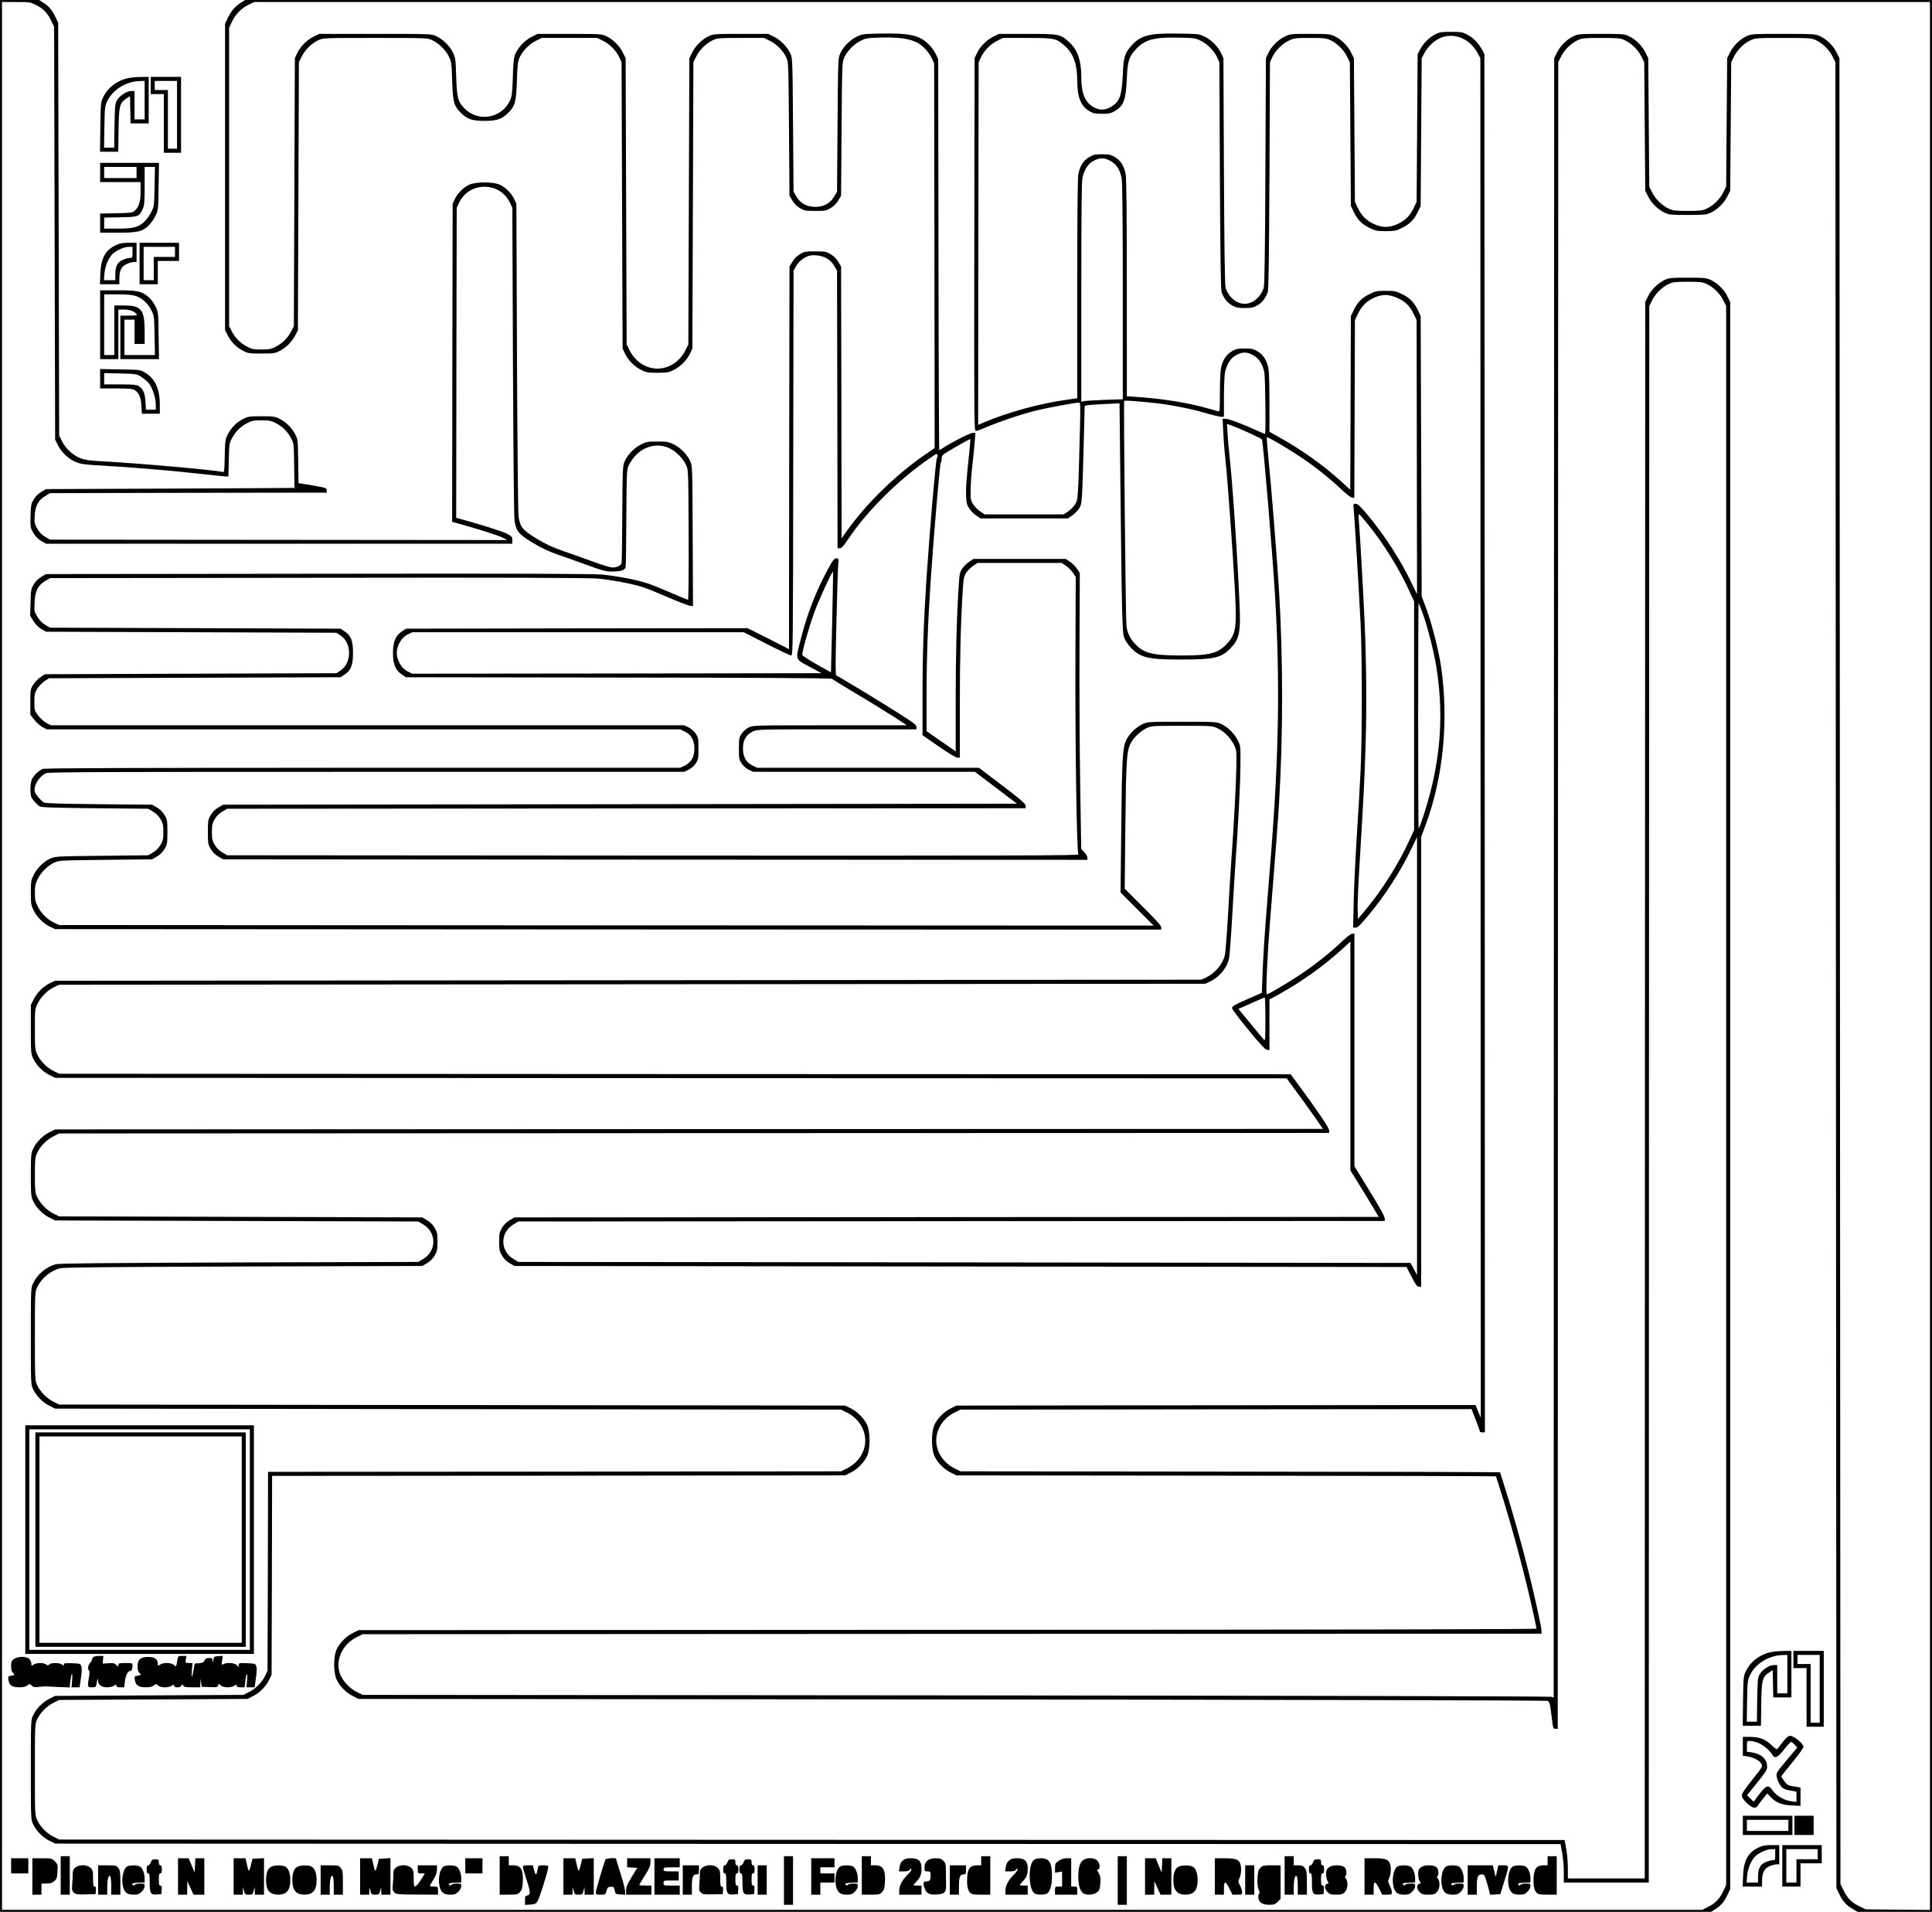 <svg xmlns="http://www.w3.org/2000/svg" version="1.0" width="2546.667" height="2520" viewBox="0 0 1910 1890"><path d="M0 945v945h1691.6l4.6-2.9c5.2-3.3 8.8-7.7 12-14.7l2.3-4.9v-1569l-2.8-5.6c-3.2-6.6-9.9-13.2-16.5-16.2-4.3-2-6.4-2.2-22.7-2.2-16.3 0-18.4.2-22.7 2.2-6.6 3-13.3 9.6-16.5 16.2l-2.8 5.6-.3 779.2-.2 779.3h-76v-10.3c0-5.6-.7-14.1-1.6-18.9l-1.6-8.8-744.2-.2-744.1-.3-5.6-2.8c-6.6-3.2-13.2-9.9-16.2-16.5-2.2-4.6-2.2-5.7-2.2-49.7s0-45.1 2.2-49.7c3-6.6 9.6-13.3 16.2-16.5l5.6-2.8 93-.5 93-.5 5.6-2.8c6.6-3.2 13.2-9.9 16.2-16.5l2.2-4.7.3-98.2.2-98.3 283.3-.2 283.2-.3 5.6-2.8c6.6-3.2 13.2-9.9 16.2-16.5 3.1-6.8 3.1-23.6 0-30.4-3-6.6-9.6-13.3-16.2-16.5l-5.6-2.8-388.5-.5-388.5-.5-5.6-2.8c-6.6-3.2-13.2-9.9-16.2-16.5-2.1-4.6-2.2-5.7-2.2-48.2 0-42.3.1-43.6 2.1-48.1 4.2-9.1 12.8-16.3 22.4-19.1 3.5-.9 43.1-1.3 181.5-1.8l177-.5 4.7-2.8c3.1-1.8 5.7-4.4 7.5-7.5 2.5-4.2 2.8-5.7 2.8-13.7 0-8-.3-9.5-2.8-13.7-1.8-3.1-4.4-5.7-7.5-7.5l-4.7-2.8-179.5-.5-179.5-.5-5.6-2.8c-6.6-3.2-13.2-9.9-16.2-16.5-2-4.2-2.2-6.4-2.2-21.7 0-15.3.2-17.5 2.2-21.7 3-6.6 9.6-13.3 16.2-16.5l5.6-2.8 627.8-.3 627.7-.2v-2.5c0-2.5-11.2-19.1-29.7-44.2l-8.3-11.3-608.8-.2-608.7-.3-5.6-2.8c-6.6-3.2-13.2-9.9-16.2-16.5-2-4.3-2.2-6.3-2.2-24.7 0-19.8 0-20 2.8-25.6 3.2-6.6 9.9-13.2 16.5-16.2l4.7-2.2L625 973l566.5-.5 4.6-2.1c9-4.2 16.4-12.9 18.8-22 .6-2.3 2-20.1 3.1-39.5 1.1-19.5 2.6-44.6 3.4-55.9 2.7-37.3 4.8-77.2 4.9-96.5.2-18.9.2-19-2.6-24.6-3.2-6.6-9.9-13.2-16.5-16.2-4.5-2.1-6-2.2-38.7-2.2s-34.2.1-38.7 2.2c-6.4 3-13.3 9.5-16.3 15.7-3.7 7.8-4.3 17.5-5 87.5l-.7 63.4 16.3 16.3 16.4 16.4-541-.2-541-.3-4.7-2.2c-6.6-3-13.3-9.6-16.5-16.2-2.3-4.7-2.8-6.9-2.8-13.6 0-6.7.5-8.9 2.8-13.6 3.2-6.6 9.9-13.2 16.5-16.2 4.5-2.1 6.2-2.2 50.7-2.7l46-.5 4.7-2.8c3.1-1.8 5.7-4.4 7.5-7.5 2.6-4.4 2.8-5.4 2.8-16.7 0-11.3-.2-12.3-2.8-16.7-1.8-3.1-4.4-5.7-7.5-7.5l-4.7-2.8L98 795c-38.5-.4-53.1-.8-54.6-1.7-2.9-1.7-8.1-7.7-8.9-10.3-1.8-5.8 4.1-15.7 11.2-18.7 2.7-1.1 56.2-1.3 317-1.3h313.7l4.4-2.1c2.6-1.3 5.4-3.8 7-6.2 2.5-3.8 2.7-4.8 2.7-14.7 0-9.9-.2-10.9-2.7-14.7-1.6-2.4-4.4-4.9-7-6.2l-4.4-2.1H50.3l-4.4-2.3c-2.4-1.3-6.1-4.6-8.1-7.3-3.7-4.8-3.8-5.1-3.8-13.5 0-7.7.3-8.9 2.9-13.2 1.7-2.5 4.9-5.9 7.2-7.4l4.3-2.8 144.1-.5 144.1-.5 4.1-2.7c6.3-4.1 8.3-9.3 8.3-21.3s-2-17.2-8.3-21.3l-4.1-2.7-143.5-.5-143.6-.5-4.7-2.7c-3-1.8-5.7-4.6-7.8-8-3.1-5-3.2-5.5-2.8-14.3.5-11.3 3.3-16.9 10.6-21.2l4.7-2.8 264.5-.3c196.5-.3 267.8 0 277.5.8 7.2.7 20 2.7 28.5 4.5 13.7 2.9 18.2 4.5 37.8 12.9 12.3 5.3 23.5 9.6 24.8 9.6h2.5l-.3-69.3c-.3-68.5-.3-69.2-2.5-73.9-3-6.6-9.6-13.3-16.2-16.5-5-2.5-6.7-2.8-16.1-2.8-9.4 0-11.1.3-16.1 2.8-6.6 3.2-13.2 9.9-16.2 16.5-2.1 4.6-2.2 5.9-2.5 51.7-.1 25.8-.4 47.9-.7 49.1-.6 2.5-4.4 4.4-9 4.4-1.9 0-10.1-2.4-18.2-5.4-8.1-3-21.5-7.7-29.8-10.6-11.7-4.1-17.7-6.9-27.3-12.7-13.6-8.4-15.7-10.9-17.5-21.3-.6-3.1-1.2-70.5-1.6-157.5l-.6-152-2.1-4.6c-2.7-5.8-8.5-11.6-14.3-14.3-6.6-3-23.6-3-30.2 0-5.8 2.7-11.6 8.5-14.3 14.3l-2.1 4.6-.3 157.2-.2 157.2 3.7 1c19.4 5.3 41.7 12.3 45.8 14.4l5 2.6-226-.2-226-.2-4.8-2.8c-3.2-1.9-5.7-4.4-7.8-8-2.8-4.8-3-5.8-2.6-12.8.5-9.7 3.6-15.6 10.5-19.6l4.7-2.8 136.7-.3L323 487v-2.4c0-2.2-.7-2.4-13.9-4.7l-14-2.3-.3-21.6c-.3-21.2-.3-21.6-3-26.7-3.5-6.6-8.5-11.6-15.1-15.1-4.9-2.5-5.9-2.7-18.2-2.7-12.3 0-13.3.2-18.2 2.7-6.7 3.5-11.6 8.5-15 15.1-2.6 4.9-2.8 6-3.1 21.4-.4 16.1-.4 16.3-2.5 15.8-9-2-82.2-8.5-117.7-10.4-13-.7-17.7-1.3-22.2-3-7.5-2.9-15-9.7-18.5-16.9l-2.8-5.7-.5-204-.5-204-2.3-4.9c-3.2-7-6.8-11.4-12-14.7L38.6 0H0v945zM35.8 5c7.1 3.6 11.5 8.2 15.1 16l2.6 5.5.5 204 .5 204 2.8 5.7c3.5 7.2 11 14 18.5 16.9 4.5 1.7 9.2 2.3 22.2 3 28.6 1.6 68.5 4.8 96.2 7.9 14.7 1.7 27.8 3 29.1 3h2.5l.4-16.3c.3-15.4.5-16.5 3.1-21.4 3.4-6.6 8.4-11.6 15-15 4.5-2.4 6.3-2.8 14.2-2.8 7.9 0 9.7.4 14.2 2.8 6.6 3.4 11.6 8.4 15.1 15 2.7 5.1 2.7 5.4 3 26.9l.3 21.8 3.2.2c1.8.2-53.5.5-122.8.8l-126 .5-4.7 2.8c-3.1 1.8-5.7 4.4-7.5 7.5-2.6 4.3-2.8 5.7-3.1 16.2-.3 11.2-.2 11.6 2.7 16.7 2.1 3.6 4.6 6.1 7.8 8l4.8 2.8h461V534c0-3.2-.4-3.7-5.4-6.4-4.3-2.3-25.8-9.1-46.4-14.7l-3.7-1 .2-153.2.3-153.2 2.1-4.6c4.7-10.2 14.3-16.3 25.4-16.3 11.1 0 20.7 6.1 25.4 16.3l2.1 4.6.6 152c.4 87 1 154.4 1.6 157.5 1.8 10.4 3.9 12.9 17.5 21.3 9.6 5.8 15.6 8.6 27.3 12.7 8.3 2.9 21.7 7.6 29.8 10.6 12.9 4.7 15.7 5.4 22.2 5.4 8.3 0 12.3-1.4 13-4.4.3-1.2.6-23.3.7-49.1.3-45.8.4-47.1 2.5-51.7 1.1-2.5 4-6.7 6.3-9.2 9.2-10 22.8-12.9 34.2-7.3 6.5 3.2 13.1 9.9 16.1 16.5 2.2 4.6 2.2 5.5 2.5 68.9.1 35.4-.1 64.3-.6 64.3-.4 0-9.8-3.9-20.7-8.6-17.3-7.4-22.1-9-35.5-11.9-8.5-1.8-21.3-3.8-28.5-4.5-9.7-.8-81.9-1.1-281.5-.8l-268.5.3-4.7 2.8c-3.1 1.8-5.7 4.4-7.5 7.5-2.6 4.4-2.8 5.6-3.1 17.8l-.4 13.1 3.2 5.1c2.1 3.4 4.8 6.2 7.8 8l4.7 2.7 143.6.5 143.5.5 4.1 2.7c11.2 7.4 11.2 27.2 0 34.6l-4.1 2.7-144.1.5-144.1.5-4.3 2.8c-2.3 1.5-5.5 4.9-7.2 7.4-2.8 4.6-2.9 5.1-2.9 17.2v12.6l3.8 4.9c2 2.7 5.7 6 8.1 7.3l4.4 2.3h626.1l4.4 2.1c6.6 3.2 9.7 8.6 9.7 16.9 0 8.3-3.1 13.7-9.7 16.9l-4.4 2.1H358.7c-218.7 0-314.4.3-316.4 1.1-3.8 1.4-9.2 6.7-10.9 10.6-1.7 3.9-1.8 14.6-.3 17.6 1.5 2.8 5.8 7.6 8.4 9 1.4.9 17.2 1.3 54.5 1.7l52.5.5 4.7 2.8c3.1 1.8 5.7 4.4 7.5 7.5 2.4 4.1 2.8 5.8 2.8 12.7 0 6.9-.4 8.6-2.8 12.7-1.8 3.1-4.4 5.7-7.5 7.5l-4.7 2.8-46 .5c-44.5.5-46.2.6-50.7 2.7-6.6 3-13.3 9.6-16.5 16.2-2.6 5.2-2.8 6.5-2.8 17.6 0 11.1.2 12.4 2.8 17.6 3.2 6.6 9.9 13.2 16.5 16.2l4.7 2.2 546.8.3 546.7.2v-2.3c0-1.6-5.3-7.5-18.1-20.2l-18-18 .6-59.5c.7-66.2 1.3-75.9 5-83.6 3-6.2 9.9-12.7 16.3-15.7 4.5-2.1 6.1-2.2 34.7-2.2s30.2.1 34.7 2.2c6.6 3 13.3 9.6 16.5 16.2 2.7 5.5 2.8 5.9 2.6 21.6-.3 17.1-2.4 58-4.9 91.5-.8 11.3-2.3 36.4-3.4 55.9-1.1 19.4-2.5 37.2-3.1 39.5-2.4 9.1-9.8 17.8-18.8 22l-4.6 2.1-566.5.5-566.5.5-4.7 2.2c-6.6 3-13.3 9.6-16.5 16.2l-2.8 5.6v24c0 22.5.1 24.3 2.2 28.7 3 6.6 9.6 13.3 16.2 16.5l5.6 2.8 608.7.3 608.8.2 8.3 11.3c4.6 6.1 12.7 17.4 18 24.9l9.6 13.8-626.7.2-626.7.3-5.6 2.8c-6.6 3.2-13.2 9.9-16.2 16.5-2 4.3-2.2 6.3-2.2 25.7s.2 21.4 2.2 25.7c3 6.6 9.6 13.3 16.2 16.5l5.6 2.8 179.5.5 179.5.5 4.7 2.8c13.6 7.9 13.6 26.5 0 34.4l-4.7 2.8-177 .5c-138.4.5-178 .9-181.5 1.8-9.6 2.8-18.2 10-22.4 19.1-2.1 4.5-2.1 5.7-2.1 52.1 0 46.6 0 47.6 2.2 52.2 3 6.6 9.6 13.3 16.2 16.5l5.6 2.8 388.5.5 388.5.5 5.6 2.8c11.2 5.5 18.3 16.2 18.3 27.7s-7.1 22.2-18.3 27.7l-5.6 2.8-283.2.3-283.3.2-.2 98.3-.3 98.2-2.2 4.7c-3 6.6-9.6 13.3-16.2 16.5l-5.6 2.8-93 .5-93 .5-5.6 2.8c-6.6 3.2-13.2 9.9-16.2 16.5-2.2 4.6-2.2 5.6-2.2 53.7s0 49.1 2.2 53.7c3 6.6 9.6 13.3 16.2 16.5l5.6 2.8 744.1.3 744.2.2 1.6 8.8c.9 4.8 1.6 13.3 1.6 18.9v10.3h84l.2-779.3.3-779.2 2.8-5.6c3.2-6.6 9.9-13.2 16.5-16.2 4.1-1.9 6.5-2.2 18.7-2.2s14.6.3 18.7 2.2c6.6 3 13.3 9.6 16.5 16.2l2.8 5.6v1561l-2.6 5.5c-3.6 7.8-8 12.4-15.1 16l-6.1 3H2V2h13.8c13.5 0 14.1.1 20 3z"/><path d="M25 1522v113h226v-226H25v113zm222 0v109H29v-218h218v109z"/><path d="M35 1522v106h208v-212H35v106zm204 0v102H39v-204h200v102zM92.2 1638.2c-.7.7-1.2 1.7-1.2 2.3 0 .7-.9 2.2-2 3.5-2.1 2.4-2.7 6.6-1 7.2.6.2.6 2.3 0 6.3-1.7 10.2-1.6 10.5 3 10.5 3.7 0 3.9-.2 4.5-3.8.9-5.2 1.3-6.1 1.4-3 .1 4.4 3.3 6.8 8.9 6.8 2.7 0 5.7-.7 7-1.6 2-1.4 2.2-1.4 2.2 0 0 1.2 1 1.6 3.9 1.6h3.9l.7-5.8c.7-6.1 2.7-10.2 4.9-10.2 1.6 0 2.6-2.1 2.6-5.6 0-2.3-.3-2.4-7-2.4-6.3 0-7 .2-7 2 0 2 0 2-2.1-.1-1.8-1.8-3-2.1-7.8-1.7l-5.6.4.3-3.8.4-3.8h-4.4c-2.4 0-4.9.5-5.6 1.2zM175.5 1640.7c-1.3 7.3-1.4 7.4-3.6 5.2-2.4-2.4-10.4-2.6-13.7-.3-2.1 1.4-2.2 1.4-2.2-1 0-4.3-3.2-6.6-9.4-6.6-7.7 0-10.6 2.5-10.6 9.1 0 3.5.5 5.4 1.9 6.8 1.9 1.9 1.9 1.9-1.6 2.6-3.4.6-3.5.7-3 4.3.9 5.3 3.7 7.2 10.7 7.2 4.1 0 6.4-.5 8-1.8 2.3-1.8 2.4-1.8 4.2 0 2.3 2.3 10.4 2.5 13.6.2 2-1.4 2.2-1.4 2.2 0 0 2.3 6.6 2.2 7.5-.2.6-1.6.7-1.6 1.6 0 .8 1.5 2.4 1.8 8.9 1.8h8l.1-4.3.2-4.2.6 4 .6 4 7.8.3c7.1.3 7.9.1 8.4-1.7.5-1.9.5-1.9 2.4 0 2.4 2.4 10.5 2.6 13.7.3 2-1.4 2.2-1.4 2.2 0 0 1.2 1 1.6 3.9 1.6h3.9l.7-5.8c1-8.8 2.5-10 1.8-1.4l-.6 7.2h8l1.3-9.1c.9-6 1-10 .4-11.7-.9-2.6-1.3-2.7-9.2-3-7.7-.3-8.2-.2-8.2 1.8v2l-2-2c-2.2-2.2-9.7-2.8-13.1-.9-2 1-2 .8-1.3-3.6l.6-4.6-4.3.3c-4.2.3-4.4.5-5 3.8-.6 3-.7 3.1-.8.7-.1-2.4-.5-2.7-3.4-2.7-2.6 0-3.6.6-4.5 2.4-.9 2-2 2.5-5.4 2.8l-4.3.3-1.1 6.3c-1.6 8.7-2.4 8.9-1.7.3l.6-7.1h-3.6c-3.5 0-3.6 0-3-3.5l.6-3.5h-4.1c-4 0-4.1.1-4.7 3.7zM13.6 1640.1c-2.2 1.7-2.6 2.8-2.6 7 0 3.5.5 5.4 1.9 6.8 1.9 1.9 1.9 1.9-1.6 2.6-3.4.6-3.5.7-3 4.3.9 5.3 3.7 7.2 10.7 7.2 4.1 0 6.4-.5 8-1.8 2.3-1.8 2.4-1.8 4.3.1 1.5 1.5 2.8 1.8 7 1.3 2.9-.3 5.7-.5 6.2-.5.6.1 6.2.3 12.6.6l11.7.4.7-5.9c1-8.8 2.5-10 1.8-1.4l-.6 7.2h8l1.3-9.1c.9-6 1-10 .4-11.7-.9-2.6-1.3-2.7-9.2-3-7-.2-8.2 0-8.2 1.3 0 1.5-.1 1.5-1.6.1-2-2-10.7-2.2-12.6-.2-1.2 1.1-1.7 1.1-3.3 0-2.5-1.9-9.5-1.8-12.3.2-2.1 1.4-2.2 1.4-2.2-1 0-1.4-.9-3.5-2-4.6-2.8-2.8-11.7-2.8-15.4.1zM60 1854v19h9v-38h-9v19zM494 1854v19h8.8c8.2 0 9-.2 11.2-2.5 1.9-2 2.5-4 2.8-9 .8-12.9-1.6-17.5-9.3-17.5H503v-9h-9v19zM775 1859v24h9v-48h-9v24zM852 1854v19h8.8c8.2 0 9-.2 11.2-2.5 1.9-2 2.5-4 2.8-9 .8-12.9-1.6-17.5-9.3-17.5H861v-9h-9v19zM970 1839.5v4.5h-4.3c-6.4 0-9 3.1-9.5 11.5-.5 8.1.4 13.1 2.9 15.6 1.6 1.6 3.3 1.9 10.9 1.9h9v-38h-9v4.5zM1105 1859v24h9v-48h-9v24zM1270 1854v19h9v-7.6c0-7.9 1.5-12.8 3.1-10.3.5.8.9 5.1.9 9.6v8.3h9v-11.9c0-10.5-.2-12.1-2.1-14.5-1.7-2.1-2.9-2.6-6.5-2.6h-4.4v-9h-9v19zM1530 1839.5v4.5h-4.3c-6.4 0-9 3.1-9.5 11.5-.5 8.1.4 13.1 2.9 15.6 1.6 1.6 3.3 1.9 10.9 1.9h9v-38h-9v4.5zM11 1844.5v7.5h17v-15H11v7.5zM32 1855v18h9v-11h4.9c3.8 0 5.6-.6 7.8-2.4 2.4-2.1 2.8-3.2 3.1-9.4.4-6.8.3-7.3-2.6-10.2-3-2.9-3.3-3-12.6-3H32v18zM176 1855v18h9l.1-6.8.1-6.7 3 6.7 3.1 6.8H202v-36h-8.9l-.3 7.2-.3 7.1-3-7.1-3-7.2H176v18zM231 1855v18h9l.1-3.8.1-3.7 1 3.7c.9 3.6 1.3 3.8 4.8 3.8s3.9-.2 4.8-3.8l1-3.7.1 3.7.1 3.8h9v-36.1l-5.7.3-5.7.3-1.6 6.5c-1.8 7.2-2.2 7.1-4-1.3l-1.3-5.7H231v18zM356 1855v18h9l.1-3.8.1-3.7 1 3.7c.9 3.6 1.3 3.8 4.8 3.8s3.9-.2 4.8-3.8l1-3.7.1 3.7.1 3.8h9v-36.1l-5.7.3-5.7.3-1.6 6.5c-1.8 7.2-2.2 7.1-4-1.3l-1.3-5.7H356v18zM460 1844.5v7.5h17v-15h-17v7.5zM557 1855v18h9l.1-3.8.1-3.7 1 3.7c.9 3.6 1.3 3.8 4.8 3.8s3.9-.2 4.8-3.8l1-3.7.1 3.7.1 3.8h9v-36.1l-5.7.3-5.7.3-1.6 6.5c-1.8 7.2-2.2 7.1-4-1.3l-1.3-5.7H557v18zM598.5 1838.2c-2.7 7.5-9.5 30.8-9.5 32.5 0 2.1.5 2.3 4.8 2.3 4.8 0 4.9-.1 5.8-3.8.8-3.2 1.3-3.7 4-4 2.9-.3 3.2 0 4.1 3.5.8 3.7 1 3.8 5.6 4.1l4.7.3v-3.3c0-1.8-2-9.8-4.5-17.6-2.5-7.9-4.5-14.6-4.5-14.8 0-1.1-10.1-.3-10.5.8zM620 1841.4v4.5l5 .3 5 .3-5.5 9c-4.4 7.2-5.5 9.9-5.5 13.2v4.3h25v-9h-6c-3.3 0-6-.3-6-.6 0-.4 2.5-4.5 5.5-9.3 4.4-7 5.5-9.5 5.5-12.9v-4.2h-23v4.4zM647 1855v18h25v-9h-8c-7.9 0-8 0-8-2.5 0-2.4.2-2.5 7.5-2.5h7.5v-9h-7.5c-6.8 0-7.5-.2-7.5-2s.7-2 8-2h8v-9h-25v18zM802 1855v18h9v-12h14v-9h-14v-6h14v-9h-23v18zM892.5 1839.3c-1.8 1.5-2.8 3.6-3.2 6.5l-.6 4.2h4.8c3.4 0 5.2-.5 6.1-1.8 1.1-1.4 1.3-1.5 1.4-.1 0 .8-1.4 2.8-3.1 4.5-5.6 5.3-8.9 11.3-8.9 16.1v4.3h22v-9h-4c-2.2 0-4-.2-4-.4s1.4-1.9 3.1-3.7c3.9-4.2 4.9-6.8 4.9-13 0-7.1-2.9-9.9-10.4-9.9-4.3 0-6.1.5-8.1 2.3zM918.5 1838.2c-3.2 1.9-4.4 4-4.5 8 0 3.6.2 3.8 3 3.8 2.9 0 3 .2 3 4.4 0 4.5-1 5.6-5.1 5.6-2.3 0-2.5 2.7-.5 7.5 1.9 4.6 4.7 5.8 11.8 5.3 8.1-.6 9.3-2 9.1-10.6-.1-3.7-.2-9.7-.2-13.4 0-5.9-.3-7.1-2.5-9.3-2-2-3.5-2.5-7.3-2.5-2.6 0-5.7.6-6.8 1.2zM997.5 1839.3c-1.8 1.5-2.8 3.6-3.2 6.5l-.6 4.2h4.8c3.4 0 5.2-.5 6.1-1.8 1.1-1.4 1.3-1.5 1.4-.1 0 .8-1.4 2.8-3.1 4.5-5.6 5.3-8.9 11.3-8.9 16.1v4.3h22v-9h-4c-2.2 0-4-.2-4-.4s1.4-1.9 3.1-3.7c3.9-4.2 4.9-6.8 4.9-13 0-7.1-2.9-9.9-10.4-9.9-4.3 0-6.1.5-8.1 2.3zM1022.3 1838.5c-6.2 4.4-5.6 30.1.8 33.5 2.3 1.3 9.5 1.3 11.8 0 3.1-1.6 5.1-8.3 5.1-16.8 0-14-2.5-18.2-11-18.2-2.5 0-5.5.7-6.7 1.5zM1046.7 1839.5c-3.4 2.3-3.7 3-3.7 7.2v4.6l3.5-.6 3.5-.6v14.9h-3.5c-3.4 0-3.5.1-3.5 4v4h22v-4c0-3.8-.2-4-3-4h-3v-28h-4.3c-2.9 0-5.4.8-8 2.5zM1070.7 1839c-3.3 2.6-4.7 7.5-4.7 16.8 0 7.7 1.8 13.5 4.8 15.8 3 2.3 10.7 1.7 13.8-1 2.4-2 2.8-3.2 3.2-8.9.4-5.4 0-7.3-1.7-10.2-1.6-2.8-1.7-3.5-.6-3.5 2.5 0 1.9-6.3-.8-8.8-3.1-3-10.4-3-14-.2zM1132 1855v18h9l.1-6.8.1-6.7 3 6.7 3.1 6.8h10.7v-36h-8.9l-.3 7.2-.3 7.1-3-7.1-3-7.2H1132v18zM1201 1855v18h9v-6c0-4.3.4-6 1.3-6 .7 0 2.6 2.7 4.2 6l2.9 6h4.8c4.5 0 4.8-.2 4.8-2.5 0-1.4-.9-4.4-2.1-6.6-1.9-3.8-1.9-4.3-.5-7.4 1.9-3.8 2.1-11.3.5-14.8-1.7-3.7-5-4.7-15.4-4.7h-9.5v18zM1349 1855v18h9v-6c0-4.3.4-6 1.3-6 .7 0 2.6 2.7 4.2 6l2.9 6h4.8c4.5 0 4.8-.2 4.8-2.5 0-1.4-.9-4.4-2.1-6.6-1.9-3.8-1.9-4.3-.5-7.4 1.9-3.8 2.1-11.3.5-14.8-1.7-3.7-5-4.7-15.4-4.7h-9.5v18zM149.1 1841c-.5 1.6-1.7 3-2.5 3-1.2 0-1.6 1.1-1.6 4s.4 4 1.5 4c1.2 0 1.5 1.6 1.5 8.8 0 11 .9 12.5 7 12l4.5-.3.3-4.3c.2-3.3 0-4.2-1.2-4.2-1.3 0-1.6-1.2-1.6-6 0-4.7.3-6 1.5-6 1.1 0 1.5-1.1 1.5-4s-.4-4-1.5-4c-1 0-1.5-1-1.5-3 0-2.7-.3-3-3.4-3-2.9 0-3.6.5-4.5 3zM719.1 1841c-.5 1.6-1.7 3-2.5 3-1.2 0-1.6 1.1-1.6 4s.4 4 1.5 4c1.2 0 1.5 1.6 1.5 8.8 0 11 .9 12.5 7 12l4.5-.3.3-4.3c.2-3.3 0-4.2-1.2-4.2-1.3 0-1.6-1.2-1.6-6 0-4.7.3-6 1.5-6 1.1 0 1.5-1.1 1.5-4s-.4-4-1.5-4c-1 0-1.5-1-1.5-3 0-2.7-.3-3-3.4-3-2.9 0-3.6.5-4.5 3zM735.1 1841c-.5 1.6-1.7 3-2.5 3-1.2 0-1.6 1.1-1.6 4s.4 4 1.5 4c1.2 0 1.5 1.6 1.5 8.8 0 11 .9 12.5 7 12l4.5-.3.3-4.3c.2-3.3 0-4.2-1.2-4.2-1.3 0-1.6-1.2-1.6-6 0-4.7.3-6 1.5-6 1.1 0 1.5-1.1 1.5-4s-.4-4-1.5-4c-1 0-1.5-1-1.5-3 0-2.7-.3-3-3.4-3-2.9 0-3.6.5-4.5 3zM1298.1 1841c-.5 1.6-1.7 3-2.5 3-1.2 0-1.6 1.1-1.6 4s.4 4 1.5 4c1.2 0 1.5 1.6 1.5 8.8 0 11 .9 12.5 7 12l4.5-.3.3-4.3c.2-3.3 0-4.2-1.2-4.2-1.3 0-1.6-1.2-1.6-6 0-4.7.3-6 1.5-6 1.1 0 1.5-1.1 1.5-4s-.4-4-1.5-4c-1 0-1.5-1-1.5-3 0-2.7-.3-3-3.4-3-2.9 0-3.6.5-4.5 3zM74.6 1846.1c-2.1 1.7-2.7 3-2.7 6.3 0 2.2-.2 6.9-.5 10.3-.5 5.3-.3 6.4 1.5 8.2 1.8 1.8 3.1 2 11.8 1.8l9.8-.2.3-3.8c.2-2.8 0-3.7-1.2-3.7-1.3 0-1.6-1.4-1.6-8 0-7.3-.3-8.3-2.5-10.5-3.2-3.3-11-3.5-14.9-.4zM97 1858.5v14.5h9v-7.6c0-7.9 1.5-12.8 3.1-10.3.5.8.9 5.1.9 9.6v8.3h9v-11.9c0-10.5-.2-12.1-2.1-14.5-1.9-2.5-2.5-2.6-11-2.6H97v14.5zM125.7 1845.1c-4.5 2.6-6.3 15-3.3 22.4 1.8 4.2 4.2 5.5 10.1 5.5 3.8 0 5.2-.5 7.6-2.9 1.7-1.7 2.9-4 2.9-5.5 0-2.4-.3-2.6-4.3-2.6-2.4 0-4.9.6-5.5 1.2-1 1-1.5 1-2.2-.2-.8-1.3.1-1.5 5.5-1.8l6.5-.3v-4c0-5-2.2-10.4-4.8-11.8-2.6-1.4-10.1-1.4-12.5 0zM267.9 1845.5c-3.3 1.8-4.9 6.1-4.9 13.2 0 9.9 3.7 14.3 12 14.3s12-4.4 12-14.4c0-7.1-2.1-12.3-5.5-13.6-3.7-1.4-10.6-1.2-13.6.5zM293.9 1845.5c-3.3 1.8-4.9 6.1-4.9 13.2 0 9.9 3.7 14.3 12 14.3s12-4.4 12-14.4c0-7.1-2.1-12.3-5.5-13.6-3.7-1.4-10.6-1.2-13.6.5zM317 1858.5v14.5h9v-7.6c0-7.9 1.5-12.8 3.1-10.3.5.8.9 5.1.9 9.6v8.3h9v-11.9c0-10.5-.2-12.1-2.1-14.5-1.9-2.5-2.5-2.6-11-2.6H317v14.5zM391.6 1846.1c-2.1 1.7-2.7 3-2.7 6.3 0 2.2-.2 6.9-.5 10.3-.5 5.2-.3 6.4 1.4 8.1 1.9 1.9 3.5 2 22.6 2.1l20.6.1v-4c0-4 0-4-4-4-2.2 0-4-.3-4-.6 0-.4 1.6-3.2 3.5-6.4 2.5-4.1 3.5-6.9 3.5-9.9v-4.1h-19v4c0 3.9.1 4 3.5 4h3.5l-3.8 6.2c-2.1 3.5-4.6 6.4-5.5 6.6-1.5.3-1.7-.7-1.7-7.8 0-7.3-.3-8.3-2.5-10.5-3.2-3.3-11-3.5-14.9-.4zM438.7 1845.1c-4.5 2.6-6.3 15-3.3 22.4 1.8 4.2 4.2 5.5 10.1 5.5 3.8 0 5.2-.5 7.6-2.9 1.7-1.7 2.9-4 2.9-5.5 0-2.4-.3-2.6-4.3-2.6-2.4 0-4.9.6-5.5 1.2-1 1-1.5 1-2.2-.2-.8-1.3.1-1.5 5.5-1.8l6.5-.3v-4c0-5-2.2-10.4-4.8-11.8-2.6-1.4-10.1-1.4-12.5 0zM517 1845.8c0 1 1.6 6.5 3.5 12.3 4 11.7 4.2 15.2.8 15.7-2 .3-2.3.9-2.3 4.8v4.5l5.1-.3c4.2-.2 5.6-.8 7.1-2.9 1.9-2.5 10.8-30.7 10.8-34.2 0-1.4-.9-1.7-4.9-1.7-4.9 0-4.9 0-5.6 3.8-1 6.3-2 6.6-3.4 1.2l-1.3-5h-4.9c-4.1 0-4.9.3-4.9 1.8zM675 1858.5v14.5h9v-8.1c0-9.2 1-11.9 4.5-11.9 2.3 0 2.5-.4 2.5-4.5v-4.5h-16v14.5zM694.6 1846.1c-2.1 1.7-2.7 3-2.7 6.3 0 2.2-.2 6.9-.5 10.3-.5 5.3-.3 6.4 1.5 8.2 1.8 1.8 3.1 2 11.8 1.8l9.8-.2.3-3.8c.2-2.8 0-3.7-1.2-3.7-1.3 0-1.6-1.4-1.6-8 0-7.3-.3-8.3-2.5-10.5-3.2-3.3-11-3.5-14.9-.4zM749 1858.5v14.5h9v-29h-9v14.5zM830.7 1845.1c-4.5 2.6-6.3 15-3.3 22.4 1.8 4.2 4.2 5.5 10.1 5.5 3.8 0 5.2-.5 7.6-2.9 1.7-1.7 2.9-4 2.9-5.5 0-2.4-.3-2.6-4.3-2.6-2.4 0-4.9.6-5.5 1.2-1 1-1.5 1-2.2-.2-.8-1.3.1-1.5 5.5-1.8l6.5-.3v-4c0-5-2.2-10.4-4.8-11.8-2.6-1.4-10.1-1.4-12.5 0zM939 1858.5v14.5h9v-8.1c0-9.2 1-11.9 4.5-11.9 2.3 0 2.5-.4 2.5-4.5v-4.5h-16v14.5zM1164.9 1845.5c-3.3 1.8-4.9 6.1-4.9 13.2 0 9.9 3.7 14.3 12 14.3s12-4.4 12-14.4c0-7.1-2.1-12.3-5.5-13.6-3.7-1.4-10.6-1.2-13.6.5zM1231 1858.5v14.5h9v-29h-9v14.5zM1245.9 1846.6c-2 2.1-2.4 3.8-2.7 10.3-.3 5.4.1 8.8 1.2 11.4.8 2 1.1 3.7.5 3.7-.5 0-.9 1.5-.9 3.4 0 5 3.7 7.6 10.7 7.6 4.7 0 5.9-.4 8.4-2.9l2.9-2.9V1844h-8.8c-8.2 0-9 .2-11.3 2.6zM1313.6 1846.1c-2.1 1.7-2.6 2.9-2.6 6.8 0 2.5.7 5.6 1.5 6.8 1.3 1.9 1.3 2.1-.5 2.6-2.8.7-2.6 5.2.5 8.2 2 2.1 3.4 2.5 8.5 2.5s6.5-.4 8.5-2.5c3.1-3 3.5-10.7.8-13.7-.9-1.1-1.1-1.8-.5-1.8.7 0 1.2-1.6 1.2-3.9 0-5.2-2.6-7.1-9.6-7.1-3.7 0-5.9.6-7.8 2.1zM1381.7 1845.1c-4.5 2.6-6.3 15-3.3 22.4 1.8 4.2 4.2 5.5 10.1 5.5 3.8 0 5.2-.5 7.6-2.9 1.7-1.7 2.9-4 2.9-5.5 0-2.4-.3-2.6-4.3-2.6-2.4 0-4.9.6-5.5 1.2-1 1-1.5 1-2.2-.2-.8-1.3.1-1.5 5.5-1.8l6.5-.3v-4c0-5-2.2-10.4-4.8-11.8-2.6-1.4-10.1-1.4-12.5 0zM1404.6 1846.1c-2.1 1.7-2.6 2.9-2.6 6.8 0 2.5.7 5.6 1.5 6.8 1.3 1.9 1.3 2.1-.5 2.6-2.8.7-2.6 5.2.5 8.2 2 2.1 3.4 2.5 8.5 2.5s6.5-.4 8.5-2.5c3.1-3 3.5-10.7.8-13.7-.9-1.1-1.1-1.8-.5-1.8.7 0 1.2-1.6 1.2-3.9 0-5.2-2.6-7.1-9.6-7.1-3.7 0-5.9.6-7.8 2.1zM1429.7 1845.1c-4.5 2.6-6.3 15-3.3 22.4 1.8 4.2 4.2 5.5 10.1 5.5 3.8 0 5.2-.5 7.6-2.9 1.7-1.7 2.9-4 2.9-5.5 0-2.4-.3-2.6-4.3-2.6-2.4 0-4.9.6-5.5 1.2-1 1-1.5 1-2.2-.2-.8-1.3.1-1.5 5.5-1.8l6.5-.3v-4c0-5-2.2-10.4-4.8-11.8-2.6-1.4-10.1-1.4-12.5 0zM1451 1858.5v14.5h9v-8.1c0-9.5 1-11.9 4.9-11.9 2.7 0 2.9.4 5.6 10l2.8 10.1 5-.3 4.9-.3 3.9-12.5c5.1-16.2 5.1-16-.9-16h-4.9l-1.3 5.7-1.3 5.8-1.5-5.8-1.4-5.7H1451v14.5zM1495.7 1845.1c-4.5 2.6-6.3 15-3.3 22.4 1.8 4.2 4.2 5.5 10.1 5.5 3.8 0 5.2-.5 7.6-2.9 1.7-1.7 2.9-4 2.9-5.5 0-2.4-.3-2.6-4.3-2.6-2.4 0-4.9.6-5.5 1.2-1 1-1.5 1-2.2-.2-.8-1.3.1-1.5 5.5-1.8l6.5-.3v-4c0-5-2.2-10.4-4.8-11.8-2.6-1.4-10.1-1.4-12.5 0z"/><path d="M237.9 2.8c-5.6 3.6-9.5 8.2-12.8 15.2l-2.6 5.5v303l2.7 5.2c3.5 6.6 8.5 11.6 15.1 15.1 4.9 2.5 5.9 2.7 18.2 2.7 12.3 0 13.3-.2 18.2-2.7 6.6-3.5 11.6-8.5 15.1-15.1l2.7-5.2.5-132.5.5-132.5 2.8-5.6c3.2-6.6 9.9-13.2 16.5-16.2 4.6-2.2 5.5-2.2 56.2-2.2s51.6 0 56.2 2.2c6.6 3 13.3 9.6 16.5 16.1 2.6 5.3 2.8 6.6 3.3 24.2.7 20.9 1.7 24.6 8.5 31.5 6.4 6.3 11.3 8 23.5 8s17.1-1.7 23.5-8c6.8-6.9 7.8-10.6 8.5-31.5.5-15.8.9-19.2 2.7-23.2 3-6.5 9.5-13.3 16.2-16.5l5.6-2.8h55l5.6 2.8c6.6 3.2 13.2 9.9 16.2 16.5l2.2 4.7.5 141.5.5 141.5 2.2 4.7c3 6.6 9.6 13.3 16.2 16.5 5 2.5 6.7 2.8 16.1 2.8 9.4 0 11.1-.3 16.1-2.8 6.6-3.2 13.2-9.9 16.2-16.5l2.2-4.7.5-141.5.5-141.5 2.8-5.6c3.2-6.6 9.9-13.2 16.5-16.2 4.4-2.1 6.2-2.2 27.7-2.2h23l5.6 2.8c6.6 3.2 13.2 9.9 16.2 16.5 2.2 4.6 2.2 5.7 2.7 70.7l.5 66 2.8 4.7c1.8 3.1 4.4 5.7 7.5 7.5 4.3 2.6 5.5 2.8 15.2 2.8s10.9-.2 15.2-2.8c3.1-1.8 5.7-4.4 7.5-7.5l2.8-4.7.5-66c.5-65 .5-66.1 2.7-70.7 3-6.6 9.6-13.3 16.2-16.5 5.2-2.6 6.7-2.8 20-3.2 24.2-.6 35.7 2.4 44.1 11.5 2.3 2.5 5.2 6.7 6.3 9.2l2.2 4.7.3 190.2.2 190.2-8.7 6c-29.2 20-58.1 48.1-77.7 75.4l-5.6 7.9-.2-134.4-.3-134.3-2.8-4.7c-1.8-3.1-4.4-5.7-7.5-7.5-4.3-2.6-5.5-2.8-15.2-2.8s-10.9.2-15.2 2.8c-3.1 1.8-5.7 4.4-7.5 7.5l-2.8 4.7-.3 189.1-.2 189.1-20.4-10.4-20.5-10.3-168.9.2-168.8.3-4.1 2.7c-6.3 4.2-8.8 10.2-8.8 21.3 0 11.1 2.5 17.1 8.8 21.3l4.1 2.7 209.8.3c139.4.1 210.3.6 211.1 1.2.7.6 12 7.5 25.2 15.4 13.2 7.8 29.6 18 36.5 22.4l12.5 8.2h-75.9c-75.3 0-76 0-80.4 2.1-2.6 1.3-5.4 3.8-7 6.2-2.5 3.8-2.7 4.8-2.7 14.7 0 9.9.2 10.9 2.7 14.7 1.6 2.4 4.4 4.9 7 6.2l4.4 2.1h219.2l20.8 15.7 20.8 15.8-392.5.5-392.4.5-4.7 2.8c-3.1 1.8-5.7 4.4-7.5 7.5-2.6 4.4-2.8 5.4-2.8 16.7 0 11.3.2 12.3 2.8 16.7 1.8 3.1 4.4 5.7 7.5 7.5l4.7 2.8 427.3.3 427.2.2v-2.2c0-1.2-1.4-3.6-3-5.3l-3.1-3.2-1-63.4c-.6-34.9-.9-96.3-.7-136.5l.3-73-2.8-4.2c-1.5-2.3-4.6-5.4-6.9-6.9l-4.2-2.8h-91.2l-4.2 2.8c-2.3 1.5-5.4 4.5-6.9 6.8-2.3 3.5-2.8 5.5-3.4 15.2-2.1 31.4-3.1 69.2-3.1 114.8v50.7l-14.4-10-14.4-10V689c0-38.3 1.2-71.2 4-114 3.3-48.3 9.2-117.5 10.1-117.8.5-.2.9-1.9.9-3.7 0-2.8.6-3.7 4.8-6.3 5.3-3.3 22.7-13.2 23.4-13.2.2 0-.2 5.3-.8 11.7-3.1 29-3.6 36.5-3.3 44.4.3 7.3.8 9.2 3.2 12.7 1.5 2.3 4.6 5.4 6.9 6.9l4.2 2.8h86.2l4.2-2.8c2.3-1.5 5.4-4.6 6.9-6.9 3.1-4.7 3.1-4.5 4.9-72.5l.7-29.1 2.8-.6c1.5-.3 9.3-.8 17.2-1.2l14.5-.7.6 58.9c1.8 161.4 2 168.5 4.3 173.5 2.6 5.8 8.4 12.3 13.8 15.4 7.4 4.4 16.3 5.5 43 5.5 32.2 0 39.7-1.8 48.9-12.1 6.2-6.8 7.9-11.8 8.4-24.4.6-16.9-6.3-128.6-10.2-164.2-.8-7.1-1.7-17.2-2-22.5l-.6-9.7 4.1 1.4c8.5 3 30.1 12.9 30.5 13.9 1.3 4.1 10.2 109.7 12.9 154.1 5 84.2 3.9 157.3-4.1 257.5-1.3 17.3-3.6 45.9-5 63.5s-2.8 41-3.2 52l-.7 20-14.7 6.4c-12.1 5.3-14.8 6.9-14.8 8.6 0 1.1 6.9 10.4 16.1 21.5 11.7 14.3 16.7 19.6 18.5 19.8l2.4.3v-50l10.3-5.7c22-12.3 43.2-27.4 61-43.6l8.7-8V1157l8.8 14.2c4.9 7.9 11.2 18.2 14 23l5.2 8.8-427.3.2-427.2.3-4.7 2.8c-3.1 1.8-5.7 4.4-7.5 7.5-2.5 4.2-2.8 5.7-2.8 13.7 0 8 .3 9.5 2.8 13.7 1.8 3.1 4.4 5.7 7.5 7.5l4.7 2.8 441 .5 441 .5 5 9.7c4.1 8 5.4 9.8 7.3 9.8h2.2V827.4l4.6-12.5c17.4-47 22.8-103.8 14.9-156.9-2.4-15.7-9.1-41.9-14.3-56l-4.7-12.5-.5-138.5-.5-138.5-2.6-5.5c-3.7-8-8.1-12.5-15.7-16.2-6.1-3-7.4-3.3-16.2-3.3-8.8 0-10.1.3-16.2 3.3-7.6 3.7-12 8.2-15.7 16.2l-2.6 5.5-.3 85.8-.3 85.8-8.7-7.9c-17.7-16.2-38.9-31.3-60.9-43.6l-10.3-5.7V398c0-17.1-.4-31.1-1.1-34.2-1.6-7.8-5.2-13.3-10.7-16.5-4.1-2.4-5.8-2.8-12.7-2.8-6.9 0-8.6.4-12.7 2.8-5.5 3.2-9.1 8.7-10.7 16.5-.6 2.9-1.1 13.9-1.1 24.3 0 17.7-.1 19-1.7 18.5-1-.2-4.9-1.4-8.8-2.5-18.7-5.4-42.3-9.4-65.3-11.2l-16.2-1.2V285c0-71.8-.4-108.6-1.1-112.6-1.5-8.2-5-13.8-10.7-17.1-4.1-2.4-5.8-2.8-12.7-2.8-6.9 0-8.6.4-12.7 2.8-5.5 3.2-9.1 8.7-10.7 16.5-.8 3.7-1.1 38.8-1.1 113.6v108.3l-9.2 1.3c-27.7 3.7-60.1 12.7-85.1 23.4L967 420l.2-179.2.3-179.3 2.2-4.7c3-6.6 9.6-13.3 16.2-16.5l5.6-2.8h24c27.1 0 29 .4 37.4 8.1 8.4 7.5 12.1 18.2 12.1 34.7 0 15.7 3.6 24.6 11.8 29.5 4.1 2.3 5.8 2.7 12.7 2.7 6.9 0 8.6-.4 12.7-2.7 8.7-5.2 10.8-10.8 11.8-31.8.7-17.5 2-21.6 8.6-28.9 8.7-9.8 18.3-12.5 42.2-11.9 15.9.3 17 .4 22.3 3.1 6.6 3.2 13.2 9.9 16.2 16.5l2.2 4.7.5 112c.4 81.7.9 112.9 1.7 115.3 2.1 6 5.4 10.2 10.1 13 4.1 2.3 5.8 2.7 12.7 2.7 6.9 0 8.6-.4 12.7-2.7 4.7-2.8 7.9-7 10.1-13 .9-2.4 1.3-33.3 1.7-115.3l.5-112 2.2-4.7c3-6.6 9.6-13.3 16.2-16.5 5.4-2.7 6.2-2.8 21.1-2.8 13.8 0 16 .2 20.2 2.2 6.6 3 13.3 9.6 16.5 16.2l2.8 5.6.5 71 .5 71 2.6 5.5c3.7 8 8.1 12.5 15.7 16.2 6.1 3 7.4 3.3 16.2 3.3 8.8 0 10.1-.3 16.2-3.3 7.6-3.7 12-8.2 15.7-16.2l2.6-5.5.5-73 .5-73 2.4-4.5c3.2-6.2 8.6-11.7 14.6-14.8 10.4-5.4 23.9-2.8 32.6 6.5 2 2.1 4.7 5.8 6 8.3l2.4 4.5.2 672 .2 672-2.6-6.3-2.5-6.2-256.7.2-256.6.3-5.6 2.8c-6.6 3.2-13.2 9.9-16.2 16.5-3.1 6.8-3.1 23.6 0 30.4 3 6.6 9.6 13.3 16.2 16.5l5.6 2.8 266.8.3c146.7.1 266.7.4 266.7.7 0 .2 2.3 7.5 5.1 16.2 10.7 33.7 23.2 80.3 31.3 117 2 8.9 3.6 16.7 3.6 17.3 0 .7-181.3 1.1-582.2 1.2l-582.3.3-5.6 2.8c-6.6 3.2-13.2 9.9-16.2 16.5-3.1 6.7-3.1 22.7 0 29.4 3 6.6 9.6 13.3 16.2 16.5l5.6 2.8 586.5.5c322.6.3 587.5.9 588.7 1.4 2.3.9 2.6 1.8 4.5 17.4 1.1 9.6 1.3 10.2 3.5 10.2h2.3l.2-823.8.3-823.7 2.8-5.6c3.2-6.6 9.9-13.2 16.5-16.2 4.3-2 6.4-2.2 23.2-2.2 16.8 0 18.9.2 23.2 2.2 6.6 3 13.3 9.6 16.5 16.2l2.8 5.6.5 63.5.5 63.5 2.8 5.6c3.2 6.6 9.9 13.2 16.5 16.2 4.3 2 6.4 2.2 22.7 2.2 16.3 0 18.4-.2 22.7-2.2 6.6-3 13.3-9.6 16.5-16.2l2.8-5.6.5-63.5.5-63.5 2.8-5.6c3.2-6.6 9.9-13.2 16.5-16.2 4.5-2.1 6.1-2.2 32.2-2.2s27.7.1 32.2 2.2c6.6 3 13.3 9.6 16.5 16.2l2.8 5.6.5 902.5.5 902.5 2.6 5.5c3.5 7.4 7.1 11.5 13.3 15l5.1 3h73.5V0H242.4l-4.5 2.8zM1908 945.1v943l-31.7-.3-31.8-.3-5.5-2.6c-8-3.7-12.5-8.1-16.2-15.7l-3.3-6.7-.5-902.5-.5-902.5-2.8-5.6c-3.2-6.6-9.9-13.2-16.5-16.2-4.5-2.1-6-2.2-36.2-2.2-30.2 0-31.7.1-36.2 2.2-6.6 3-13.3 9.6-16.5 16.2l-2.8 5.6-.5 63.5-.5 63.5-2.8 5.6c-3.2 6.6-9.9 13.2-16.5 16.2-4.1 1.9-6.5 2.2-18.7 2.2s-14.6-.3-18.7-2.2c-6.6-3-13.3-9.6-16.5-16.2l-2.8-5.6-.5-63.5-.5-63.5-2.8-5.6c-3.2-6.6-9.9-13.2-16.5-16.2-4.4-2.1-6.3-2.2-27.2-2.2s-22.8.1-27.2 2.2c-6.6 3-13.3 9.6-16.5 16.2l-2.8 5.6-.3 810.4-.2 810.3-2.3-.8c-1.2-.5-266.1-1.1-588.7-1.4l-586.5-.5-5.6-2.8c-6.7-3.2-13.2-10-16.2-16.5-6-13.6 1.2-30.6 16.2-37.9l5.6-2.8 582.8-.3 582.7-.2v-2.5c0-3.7-6.3-32.5-13-59.5-6.7-26.7-15.5-58.2-22.9-81.3-2.8-8.7-5.1-16-5.1-16.2 0-.3-120-.6-266.7-.7l-266.8-.3-5.6-2.8c-11.2-5.5-18.3-16.2-18.3-27.7s7.1-22.2 18.3-27.7l5.6-2.8 252.7-.3 252.6-.2 4.1 10.5c2.3 5.8 4.1 11 4.1 11.5 0 .6 1.1 1 2.5 1h2.5l-.2-681.3-.3-681.2-2.4-4.5c-3.2-6.1-8.6-11.7-14.6-14.8-4.5-2.4-6-2.7-16-2.7s-11.5.3-16 2.7c-6 3.1-11.4 8.7-14.6 14.8l-2.4 4.5-.5 73-.5 73-2.6 5.5c-3.7 7.9-8.1 12.5-15.4 16.1-8.8 4.3-16.2 4.3-25 0-7.3-3.6-11.7-8.2-15.4-16.1l-2.6-5.5-.5-71-.5-71-2.8-5.6c-3.2-6.6-9.9-13.2-16.5-16.2-4.3-2-6.3-2.2-24.2-2.2-19.3 0-19.6 0-25.1 2.8-6.6 3.2-13.2 9.9-16.2 16.5l-2.2 4.7-.5 112c-.4 82-.8 112.9-1.7 115.3-3.4 9.4-10.8 15.5-18.8 15.5s-15.5-6.2-18.8-15.5c-.8-2.4-1.3-33.6-1.7-115.3l-.5-112-2.2-4.7c-3-6.6-9.6-13.3-16.2-16.5-5.5-2.7-6-2.8-26.3-3.1-28.4-.5-37.1 1.7-46.2 11.9-6.6 7.3-7.9 11.4-8.6 28.9-1 20.9-3.1 26.6-11.7 31.7-6 3.5-11.6 3.5-17.6 0-8.1-4.8-11.7-13.7-11.7-29.4 0-16.5-3.7-27.2-12.1-34.7-8.6-7.9-9.9-8.1-41.4-8.1h-28l-5.6 2.8c-6.6 3.2-13.2 9.9-16.2 16.5l-2.2 4.7-.3 184.2C963 420.1 963 426 964.8 426c1 0 6.1-1.8 11.3-4.1 12.1-5.2 35.4-13 49.2-16.3 10.2-2.5 38-7.6 41.4-7.6 1.5 0 1.5 2.9.9 28.7-1.8 68.1-1.8 67.5-4.9 72.1-1.5 2.3-4.6 5.4-6.9 6.9l-4.2 2.8h-78.2l-4.2-2.8c-2.3-1.5-5.4-4.6-6.9-6.9-2.7-4-2.8-4.7-2.7-15.2.1-6.1.9-17.2 1.8-24.6.8-7.4 1.9-17.4 2.2-22.3l.7-8.7h-2.8c-2.6 0-22.7 10.3-29.7 15.1-1.4 1.1-2.9 1.9-3.2 1.9-.3 0-.7-87-.8-193.3l-.3-193.2-2.2-4.7c-3-6.5-9.6-13.3-15.7-16.2-7.6-3.7-17.7-4.8-38.6-4.4-17.8.3-18.7.4-24.1 3.1-6.6 3.2-13.2 9.9-16.2 16.5-2.2 4.6-2.2 5.7-2.7 70.7l-.5 66-2.8 4.7c-4 6.9-10.2 10.3-18.7 10.3s-14.7-3.4-18.7-10.3l-2.8-4.7-.5-66c-.5-65-.5-66.1-2.7-70.7-3-6.6-9.6-13.3-16.2-16.5l-5.6-2.8h-27c-25.6 0-27.2.1-31.7 2.2-6.6 3-13.3 9.6-16.5 16.2l-2.8 5.6L681 199l-.5 141.5-2.8 5.6c-5.5 11.2-16.2 18.3-27.7 18.3s-22.2-7.1-27.7-18.3l-2.8-5.6L619 199l-.5-141.5-2.8-5.6c-3.2-6.6-9.9-13.2-16.5-16.2-4.5-2.1-6-2.2-36.2-2.2h-31.5l-5.6 2.8c-6.7 3.2-13.2 10-16.2 16.5-1.8 4-2.2 7.4-2.7 23.2-.5 15.8-.9 19.2-2.7 23.1-8 17.7-31.1 22-44.8 8.4-6.8-6.9-7.8-10.6-8.5-31.5-.5-17.6-.7-18.9-3.3-24.2-3.2-6.5-9.9-13.1-16.5-16.1-4.6-2.2-5.4-2.2-60.2-2.2h-55.5l-5.6 2.8c-6.6 3.2-13.2 9.9-16.2 16.5l-2.2 4.7L291 190l-.5 132.5-2.7 5.2c-3.5 6.6-8.5 11.6-15.1 15-4.5 2.4-6.3 2.8-14.2 2.8-7.9 0-9.7-.4-14.2-2.8-6.6-3.4-11.6-8.4-15.1-15l-2.7-5.2v-295l2.6-5.6c3.7-7.7 8.9-13.3 16.1-16.9l6.1-3H1908v943.1zm-809.3-785.5c5.2 3 8.8 8.9 10.2 16.8.7 4 1.1 40.6 1.1 112.1v106.2l-18.2.6c-10.1.4-19.3 1-20.5 1.3l-2.3.6v-108c0-74.7.3-109.7 1.1-113.4 1.5-7 5.1-13.1 9.4-15.8 7.3-4.5 11.9-4.6 19.2-.4zm-281.2 95.9c2.8 1.6 5.5 4.3 7.2 7.3l2.8 4.7.3 137.2.2 137.3h2.3c1.7-.1 3.7-2.3 8.4-9.3 18.4-27.5 49.6-58.5 80.3-79.6 7-4.9 7.5-5.1 7.8-3 .2 1.2-.1 2.4-.6 2.8-1 .6-6.9 68.6-10.2 118.1-2.9 43.8-4 75.9-4 118v37.8l16 11.1c9.7 6.7 17 11.1 18.5 11.1h2.4v-52.3c0-47.4.9-82.9 3-114.9.7-10.3 1.1-12.1 3.4-15.7 1.5-2.3 4.6-5.3 6.9-6.8l4.2-2.8h83.2l4.2 2.8c2.3 1.5 5.4 4.6 6.9 6.9l2.8 4.2-.3 73c-.4 89 1.2 199.1 2.9 201.2 1 1.2-58 1.4-420.2 1.2l-421.4-.3-4.7-2.8c-3.1-1.8-5.7-4.4-7.5-7.5-2.4-4.1-2.8-5.8-2.8-12.7 0-6.9.4-8.6 2.8-12.7 1.8-3.1 4.4-5.7 7.5-7.5l4.7-2.8 394.8-.3 394.7-.2v-2.4c0-2.3-7.2-8.2-41.4-33.9l-4.9-3.7H748.6l-4.4-2.1c-6.6-3.2-9.7-8.6-9.7-16.9 0-8.3 3.1-13.7 9.7-16.9 4.4-2.1 5-2.1 83.1-2.1H906v-2.4c0-1.9-2.9-4.2-17.6-13.5-17.5-11.2-59.5-36.6-61.7-37.4-.8-.2-.8-13.6.2-52.8.7-28.8 1.5-54.8 1.8-57.7.5-5 .5-5.2-1.9-5.2-2.2 0-3.4 1.6-8.6 11.2-11.5 21.3-20.2 43.7-26.3 67.6-5.7 22.3-6.2 20.4 8.2 28.2l12.1 6.5-202.3.3-202.3.2-4.3-2.1c-4.9-2.4-8.5-7.1-10.4-13.7-2.4-8.3 2.5-19.3 10.3-23.1l4.4-2.1H735.3l22.5 11.5c12.4 6.3 23.4 11.5 24.4 11.5 1.7 0 1.8-7.8 2-190.3l.3-190.2 2.7-4.7c2.8-4.6 7.3-8.2 12.6-9.9 4.6-1.4 12.9-.3 17.7 2.6zm565.2 39.6c7.1 3.4 11.5 8 15.2 15.9l2.6 5.5.2 135.5.2 135.5-5.3-11c-11.1-23.1-26.1-46.3-42.6-66.3-8.1-9.7-10.7-12.2-12.7-12.2-2.5 0-2.6 0-1.9 6.7.9 10 5.3 82.9 6.7 111.8 1.6 32.2 1.6 112.8 0 145-.6 13.7-2.3 42.8-3.7 64.5-1.4 21.7-2.8 51.1-3.1 65.2l-.6 25.8h2.5c2.1 0 4.6-2.5 12.8-12.3 16.6-19.9 31.5-43.1 42.6-66.2l5.3-11v433l-3.2-6-3.2-6-441-.5-441-.5-4.7-2.8c-13.6-7.9-13.6-26.5 0-34.4l4.7-2.8 428.3-.3 428.2-.2v-2.2c0-2.4-4.8-11-19.7-35.1l-10.3-16.8V923h-2.1c-1.3 0-5.5 3.2-10.8 8.2-11.9 11.3-27.3 23.5-42.1 33.2-11.8 7.8-30.2 18.6-31.6 18.6-1.2 0 .4-37.3 3-70 6.5-80.5 7.6-96.1 9.1-119.5 4-66.8 4-141.7 0-209-1.9-31.1-7.9-106.5-10.6-132.4-1-10.7-1.7-19.6-1.5-19.8.7-.7 18.3 9.5 31.6 18.3 14.8 9.7 30.2 21.9 42.1 33.2 5.2 4.9 9.5 8.2 10.8 8.2h2l.3-87.8.3-87.7 2.6-5.5c3.4-7.3 7.6-12 13.8-15.4 9.5-5.1 16.7-5.3 26.8-.5zm-143 56.5c5 2.9 8.6 8.7 10.2 16.2 1 4.9 1.7 61.2.7 61.2-.2 0-3.5-1.4-7.3-3.1-14.2-6.5-28.6-11.9-31.5-11.9h-3.1l.7 14.7c.4 8.2 1.4 20.3 2.2 27 1.7 14.9 6.8 84.3 9 123.3 2.3 41.1 1.5 47.3-7.2 56.9-8.9 9.9-17.1 12.1-44.9 12.1-29.4 0-38.1-2.2-46.9-12.1-4.7-5.1-7.3-10.8-8-17.4-.8-6.7-2.9-221.5-2.2-222.2.8-.9 29.1 1.6 42.3 3.7 15.2 2.5 27.8 5.2 40.9 9.1 5.6 1.6 11.4 2.9 12.8 2.9h2.6v-19.5c0-10.6.5-21.8 1.1-24.7 1.5-7 5.1-13.1 9.4-15.8 7.3-4.5 11.9-4.6 19.2-.4zM1353 519.1c15 18.7 29.9 42.7 39.7 63.9l5.3 11.5v226l-5.3 11.5c-10.2 22.2-26.5 48-41.9 66.5l-8.3 10-.3-9.5c-.2-5.2.6-24.8 1.8-43.5 4.3-71.7 5-85.1 6.1-121.5 1.1-37.4.7-79.9-1.2-123-1-23.3-4.4-83-5.5-95.9-.4-5-.3-7.1.5-6.7.5.4 4.6 5.2 9.1 10.7zm-530.3 96l-1.2 49.6-14-7.9c-7.7-4.3-14.1-8.5-14.3-9.3-.6-2.5 6.8-28.5 12-42.5 4.8-13.1 17.5-40.6 18.3-39.9.2.3-.2 22.7-.8 50zm583.9-8.5c4.7 13 11 37.6 13.4 52.8 6.7 42.1 4.9 81.7-5.9 123.7-3.4 13.4-10.2 34.4-11.6 35.8-.3.2-.5-49.9-.5-111.4 0-61.5.2-111.6.5-111.4.2.3 2.1 5 4.1 10.5zM1251 1007.7c0 18.3-.2 21.5-1.3 20.3-.8-.8-6.8-8.1-13.4-16.1l-12-14.5 12.6-5.6c6.9-3.1 12.9-5.7 13.4-5.7.4-.1.7 9.7.7 21.6zM125 77.6c-10.5 2.8-19 9.7-23.2 18.9-2.2 4.7-2.3 6.4-2.6 29.2l-.3 24.3h18l.3-21.3c.3-23.9 1-26.7 7.7-31.3l3.6-2.4.3 13.5.3 13.5H147V76l-8.2.1c-4.6 0-10.8.7-13.8 1.5zM143 99v19h-10V90h-3.3c-4.7 0-11.9 4.9-14.3 9.6-1.7 3.4-1.9 6.6-2.2 25.1l-.3 21.3h-10l.3-20.3c.3-18.6.5-20.6 2.6-25.2 5.5-11.9 18.9-20.2 33-20.4l4.2-.1v19zM149 84.5V93h13v58h17V76h-30v8.5zm26 29V147h-9V89h-13v-9h22v33.5zM99 170.5v9.5h40v9.2c0 10.1-1.7 15.5-6 19.3-2 1.8-3.9 2-18.1 2.3l-15.9.3V230h17.3c20.2 0 24.4-1 30.8-7.2 2.2-2.2 5.3-6.5 6.7-9.6 2.6-5.6 2.7-6.2 3-29l.4-23.2H99v9.5zm36 0v5.5h-32v-11h32v5.5zm17.8 13.7c-.3 18.4-.4 19.6-3 25-1.4 3.1-4.5 7.4-6.7 9.6-6.1 5.9-11 7.2-26.8 7.2H103v-10.9l15.9-.3c17.9-.3 18.7-.6 22.2-8.3 1.6-3.4 1.9-6.7 1.9-22.8V165h10.2l-.4 19.2zM114.5 242.4c-10.4 4.9-14.7 12.8-15.3 28.3l-.4 10.3H118v-5.5c0-8.1 2-12.2 7.2-14.5 2.4-1.1 5.5-2 7.1-2h2.7v-19h-7.7c-6.1 0-8.9.5-12.8 2.4zm16.5 7.1c0 5.3-.1 5.5-2.7 5.5-1.6 0-4.7.9-7.1 2-5.2 2.3-7.2 6.4-7.2 14.5v5.5h-11.3l.5-6.3c.6-7.2 3.7-14.9 7.6-19.1 3.6-3.8 11.8-7.6 16.5-7.6h3.7v5.5zM138 260.5V281h18v-23h21v-18h-39v20.5zm35-11.5v5h-21v23h-10v-33h31v5zM99 321v34h18v-49h5.5c5.7 0 10.1 1.6 12.4 4.4 1.2 1.4.4 1.6-7.3 1.6H119v43h38.2l-.4-23.3c-.3-23.1-.3-23.2-3.1-28.9-1.6-3.2-4.6-7.3-6.9-9.2-6.6-5.7-10.8-6.6-30.5-6.6H99v34zm35.2-28.4c6.4 2.1 12.2 7.5 15.5 14.2 2.7 5.5 2.8 6.2 3.1 24.9l.4 19.3H123v-35h10v24h10v-12.8c-.1-21.2-3.3-25.2-20.2-25.2H113v49h-10v-60h13.3c9.4 0 14.7.5 17.9 1.6zM99 374.4v9.6h15.6c12.6 0 16.1.3 18.4 1.6 4.4 2.7 6.3 6.9 6.8 15.6l.5 7.8H158v-8.9c0-15.8-4.7-25.9-14.8-31.9-4.6-2.7-5-2.7-24.4-3l-19.8-.4v9.6zm40.2-2.2c2.5 1.6 6 4.5 7.8 6.5 3.7 4.5 7 14.6 7 21.4v4.9h-9.7l-.5-7.8c-.5-8.7-2.4-12.9-6.8-15.6-2.3-1.3-5.8-1.6-18.4-1.6H103v-11.2l15.8.4c15 .3 15.9.4 20.4 3z"/><path d="M1749 1633.6c-10.5 2.8-19 9.7-23.2 18.9-2.2 4.7-2.3 6.4-2.6 29.2l-.3 24.3h18l.3-21.3c.3-23.9 1-26.7 7.7-31.3l3.6-2.4.3 13.5.3 13.5h17.9v-46l-8.2.1c-4.6 0-10.8.7-13.8 1.5zm18 21.4v19h-10v-28h-3.3c-4.7 0-11.9 4.9-14.3 9.6-1.7 3.4-1.9 6.6-2.2 25.1l-.3 21.3h-10l.3-20.3c.3-18.6.5-20.6 2.6-25.2 5.5-11.9 18.9-20.2 33-20.4l4.2-.1v19zM1773 1640.5v8.5h13v58h17v-75h-30v8.5zm26 29v33.5h-9v-58h-13v-9h22v33.5zM1762.4 1722.2c-2.7 3.4-5.2 6.5-5.5 7-.3.4-2.8-1.4-5.6-4.1-6-5.8-12.1-8.1-21.5-8.1h-6.8V1735.7l4.5.6c6 .9 12.1 4.1 13.8 7.4 1.4 2.6 1.2 3-8.9 15.6-7.4 9.2-10.4 13.7-10.4 15.6 0 1.9 1.4 4.1 4.8 7.4 5.1 5 8.9 6.1 10.8 2.9.6-.9 3-4.1 5.3-7l4.2-5.3 3.2 3.4c5.4 5.7 11 8 21 8.5l8.7.4v-18l-2.7-.6c-1.6-.2-4.5-.7-6.6-1.1-2.9-.5-4.4-1.5-6.7-4.7-1.7-2.3-3-4.4-3-4.7 0-.3 5-6.6 11-14 6.7-8.1 11-14.2 10.9-15.5 0-2.9-9.5-10.6-13-10.6-2 0-3.7 1.4-7.5 6.2zm-25.1.4c5 1.7 12.4 7.7 14.6 11.8 2.5 4.6 5.3 3.4 11.8-4.9 3.2-4.1 6.3-7.4 6.9-7.5.5 0 2.2 1.2 3.6 2.7l2.6 2.8-10.4 12.5c-10.2 12.1-10.4 12.6-9.9 16.5.3 2.2 1.8 5.8 3.3 8 2.7 3.9 4.4 4.7 12.5 6l3.7.6v10.2l-5-.6c-6.9-.8-14.7-5.3-18.4-10.5-4.4-6.2-6.2-5.7-13.2 3.3l-5.7 7.6-3.3-3.2-3.3-3.2 10-12.3c8.4-10.5 9.9-12.8 9.9-15.9 0-7.6-5.7-12.8-15.5-14.2l-4.5-.6v-5.3c0-5.3.1-5.4 2.8-5.4 1.6 0 4.9.7 7.5 1.6zM1723 1804.5v9.5h49v-19h-49v9.5zm45 0v5.5h-41v-11h41v5.5zM1774 1804.5v9.5h19v-19h-19v9.5zM1738.5 1826.4c-10.4 4.9-14.7 12.8-15.3 28.3l-.4 10.3h19.2v-5.5c0-8.1 2-12.2 7.2-14.5 2.4-1.1 5.5-2 7.1-2h2.7v-19h-7.7c-6.1 0-8.9.5-12.8 2.4zm16.5 7.1c0 5.3-.1 5.5-2.7 5.5-1.6 0-4.7.9-7.1 2-5.2 2.3-7.2 6.4-7.2 14.5v5.5h-11.3l.5-6.3c.6-7.2 3.7-14.9 7.6-19.1 3.6-3.8 11.8-7.6 16.5-7.6h3.7v5.5zM1762 1844.5v20.5h18v-23h21v-18h-39v20.5zm35-11.5v5h-21v23h-10v-33h31v5z"/></svg>